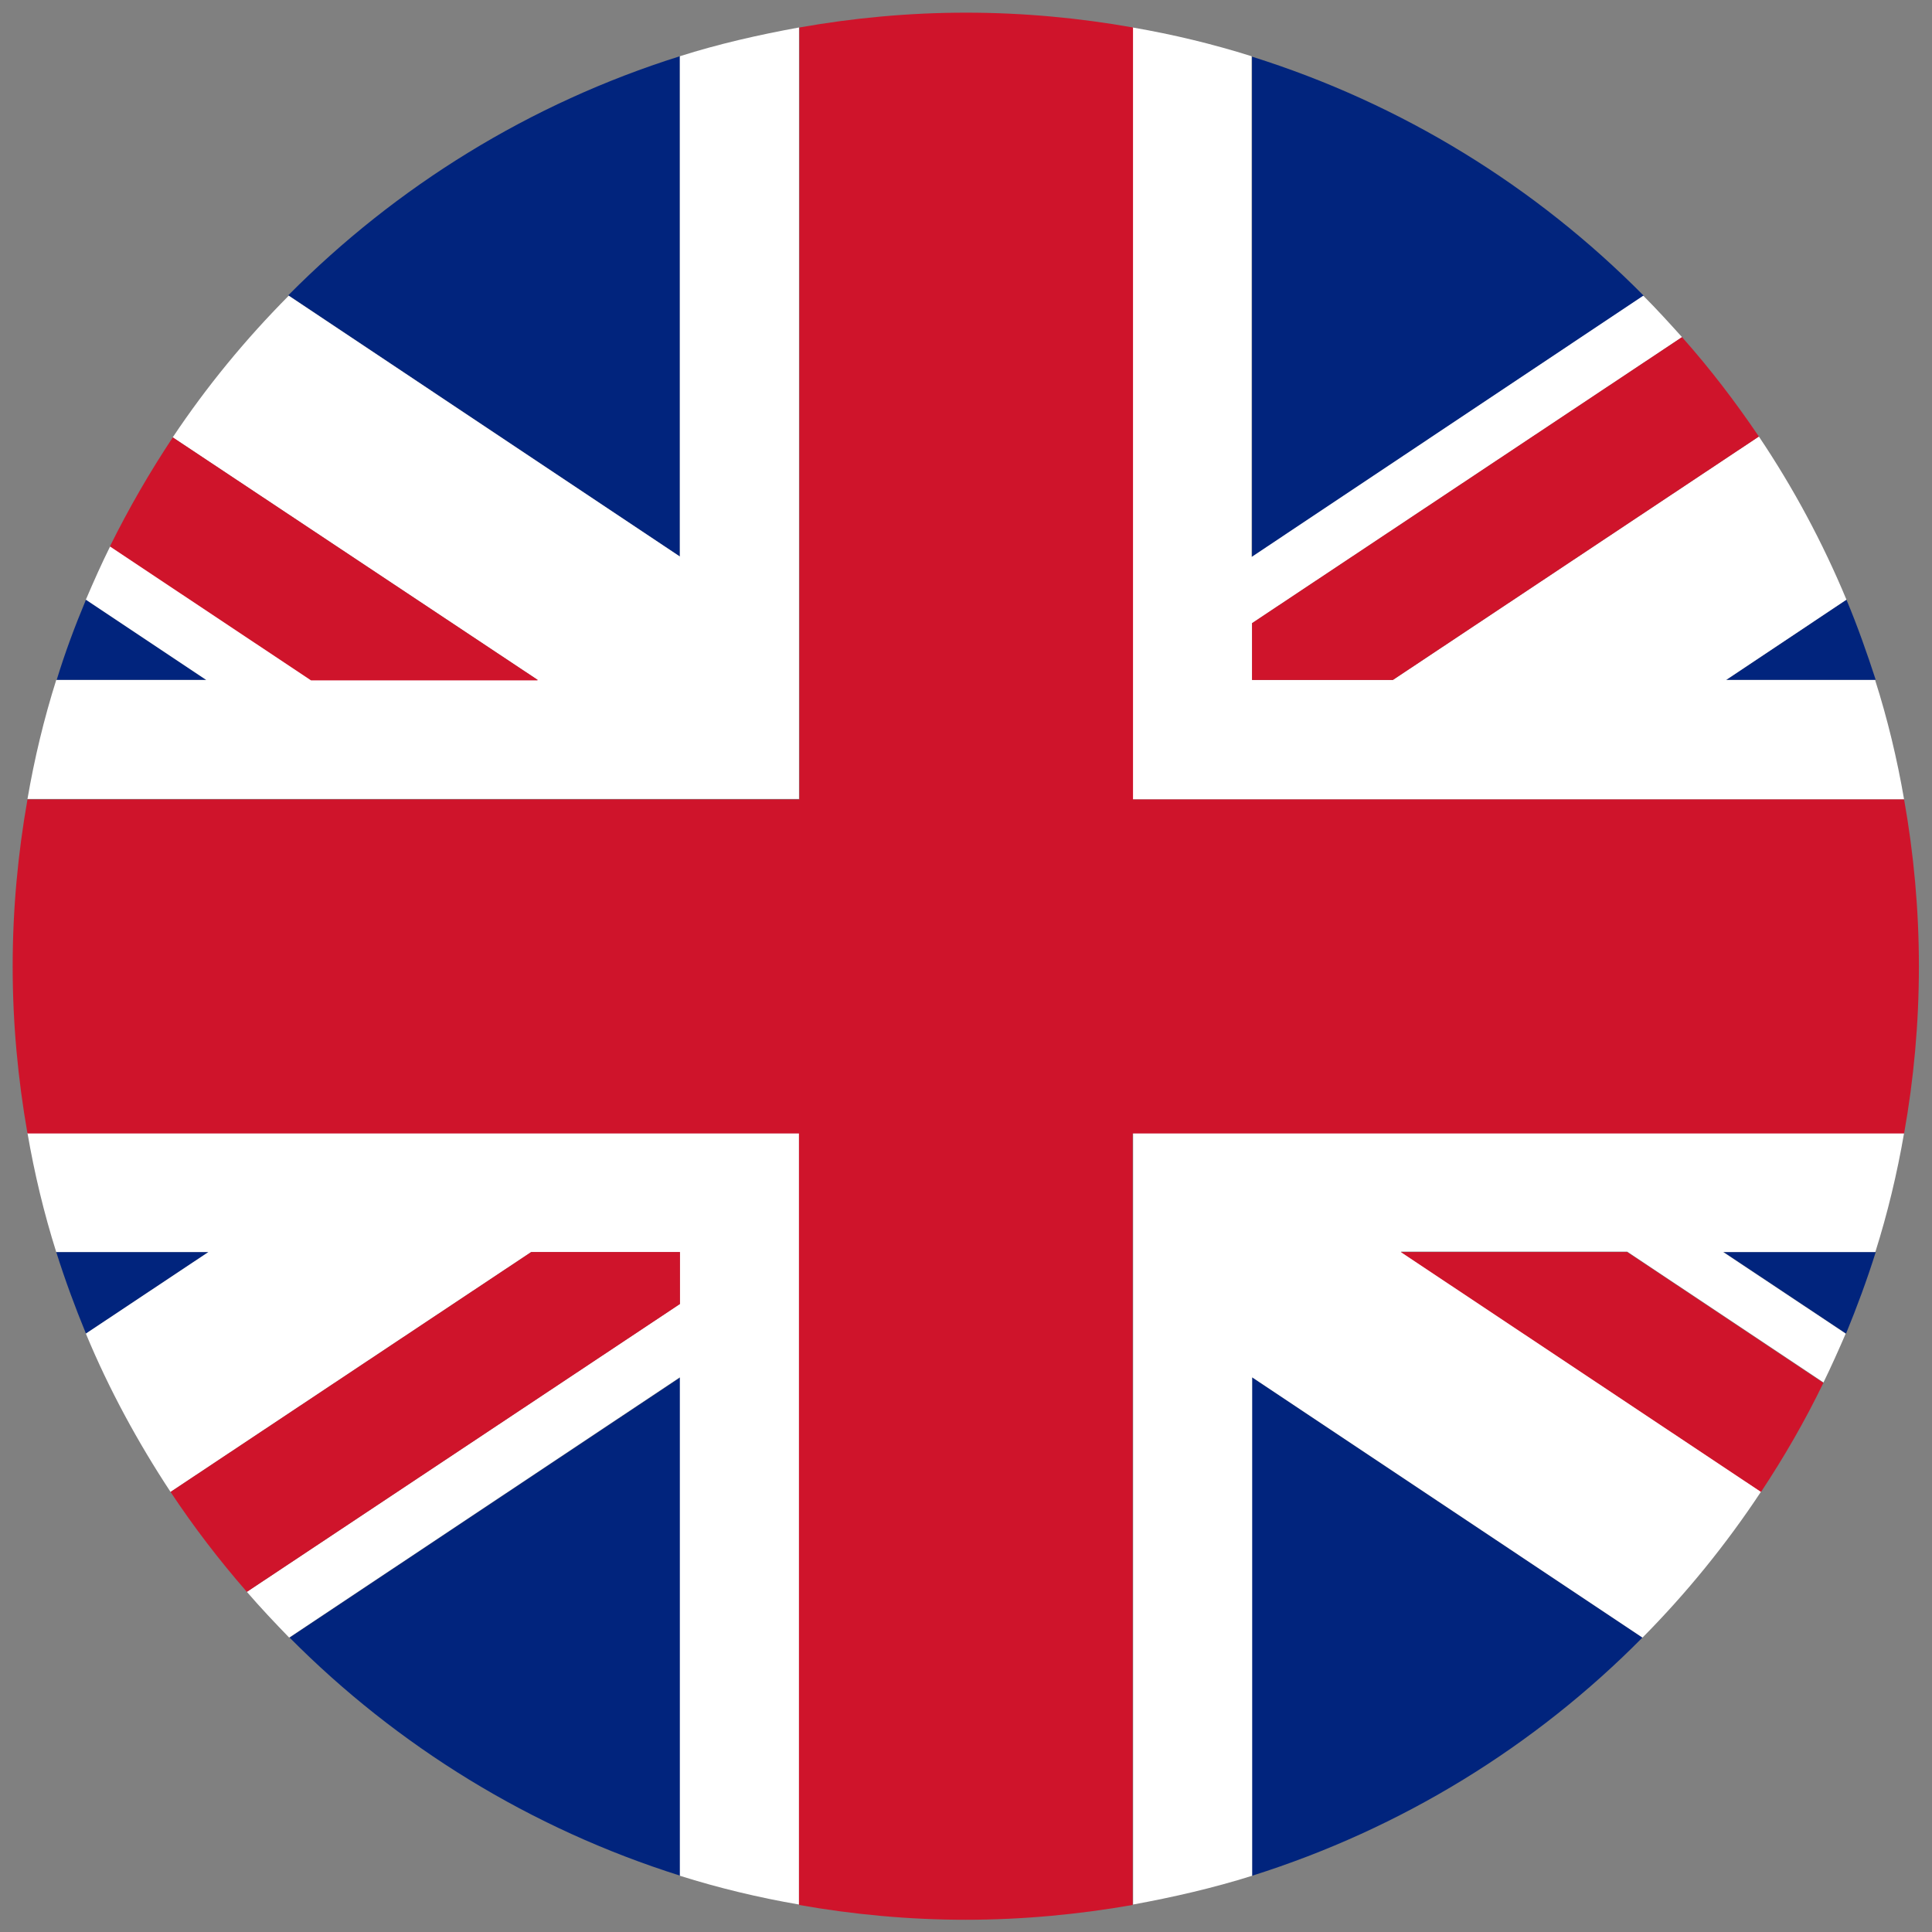 <svg width="18" height="18" viewBox="0 0 18 18" fill="none" xmlns="http://www.w3.org/2000/svg">
<rect x="0" y="0" width="18" height="18" fill="#808080" stroke="none"/>
<g clip-path="url(#clip0_50_3836)">
<path d="M0.801 5.587C0.699 5.831 0.606 6.079 0.528 6.335H1.922L0.801 5.587Z" fill="#01247D"/>
<path d="M17.199 12.425C17.301 12.177 17.394 11.925 17.476 11.665H16.058L17.199 12.425Z" fill="#01247D"/>
<path d="M2.698 15.257C3.702 16.269 4.945 17.037 6.339 17.476V12.832L2.698 15.257Z" fill="#01247D"/>
<path d="M6.334 0.524C4.937 0.963 3.693 1.735 2.686 2.751L6.334 5.185V0.524Z" fill="#01247D"/>
<path d="M17.476 6.335C17.394 6.083 17.305 5.831 17.203 5.587L16.082 6.335H17.476Z" fill="#01247D"/>
<path d="M11.665 17.476C13.059 17.037 14.302 16.269 15.302 15.257L11.665 12.832V17.476Z" fill="#01247D"/>
<path d="M0.524 11.665C0.606 11.925 0.699 12.177 0.801 12.425L1.942 11.665H0.524Z" fill="#01247D"/>
<path d="M15.314 2.755C14.31 1.739 13.063 0.967 11.665 0.528V5.189L15.314 2.755Z" fill="#01247D"/>
<path d="M17.744 10.556H10.557V17.744C10.934 17.675 11.304 17.59 11.666 17.476V12.832L15.303 15.257C15.713 14.843 16.083 14.388 16.408 13.896L13.051 11.661H15.16L16.989 12.88C17.062 12.73 17.131 12.576 17.196 12.425L16.054 11.665H17.472C17.586 11.304 17.675 10.934 17.74 10.556H17.744Z" fill="white"/>
<path d="M6.334 0.524V5.185L2.69 2.755C2.287 3.161 1.926 3.6 1.609 4.075L5.01 6.335H2.901L1.028 5.087C0.947 5.25 0.873 5.416 0.8 5.587L1.922 6.335H0.524C0.41 6.696 0.321 7.066 0.256 7.444H7.444V0.256C7.066 0.325 6.692 0.41 6.334 0.524Z" fill="white"/>
<path d="M0.256 10.556C0.321 10.934 0.41 11.304 0.524 11.665H1.942L0.8 12.425C1.016 12.945 1.284 13.437 1.589 13.9L4.949 11.665H6.334V12.149L2.3 14.831C2.426 14.977 2.56 15.119 2.694 15.257L6.334 12.832V17.476C6.696 17.59 7.066 17.679 7.444 17.744V10.556H0.256Z" fill="white"/>
<path d="M17.476 6.335H16.082L17.203 5.587C16.98 5.051 16.707 4.543 16.387 4.067L12.977 6.335H11.665V5.806L15.671 3.141C15.554 3.011 15.436 2.881 15.31 2.755L11.661 5.189V0.524C11.299 0.41 10.93 0.321 10.552 0.256V7.448H17.74C17.675 7.07 17.585 6.696 17.471 6.339L17.476 6.335Z" fill="white"/>
<path d="M17.744 7.448H10.556V0.256C10.053 0.167 9.533 0.118 9 0.118C8.468 0.118 7.952 0.167 7.448 0.256V7.448H0.256C0.167 7.952 0.118 8.472 0.118 9.004C0.118 9.536 0.167 10.052 0.256 10.56H7.444V17.748C7.948 17.837 8.468 17.886 8.996 17.886C9.524 17.886 10.045 17.837 10.553 17.748V10.56H17.74C17.83 10.056 17.878 9.536 17.878 9.004C17.878 8.472 17.83 7.956 17.74 7.448H17.744Z" fill="#CF142B"/>
<path d="M13.051 11.665L16.407 13.9C16.622 13.575 16.817 13.238 16.988 12.884L15.16 11.665H13.051Z" fill="#CF142B"/>
<path d="M11.665 6.335H12.977L16.387 4.067C16.167 3.742 15.931 3.433 15.671 3.141L11.665 5.806V6.335Z" fill="#CF142B"/>
<path d="M6.335 11.665H4.949L1.589 13.9C1.804 14.225 2.044 14.538 2.3 14.831L6.335 12.149V11.665Z" fill="#CF142B"/>
<path d="M5.01 6.335L1.61 4.075C1.394 4.4 1.199 4.738 1.024 5.091L2.898 6.339H5.006L5.01 6.335Z" fill="#CF142B"/>
</g>
<defs>
<clipPath id="clip0_50_3836">
<rect width="18" height="18" fill="white"/>
</clipPath>
</defs>
</svg>
